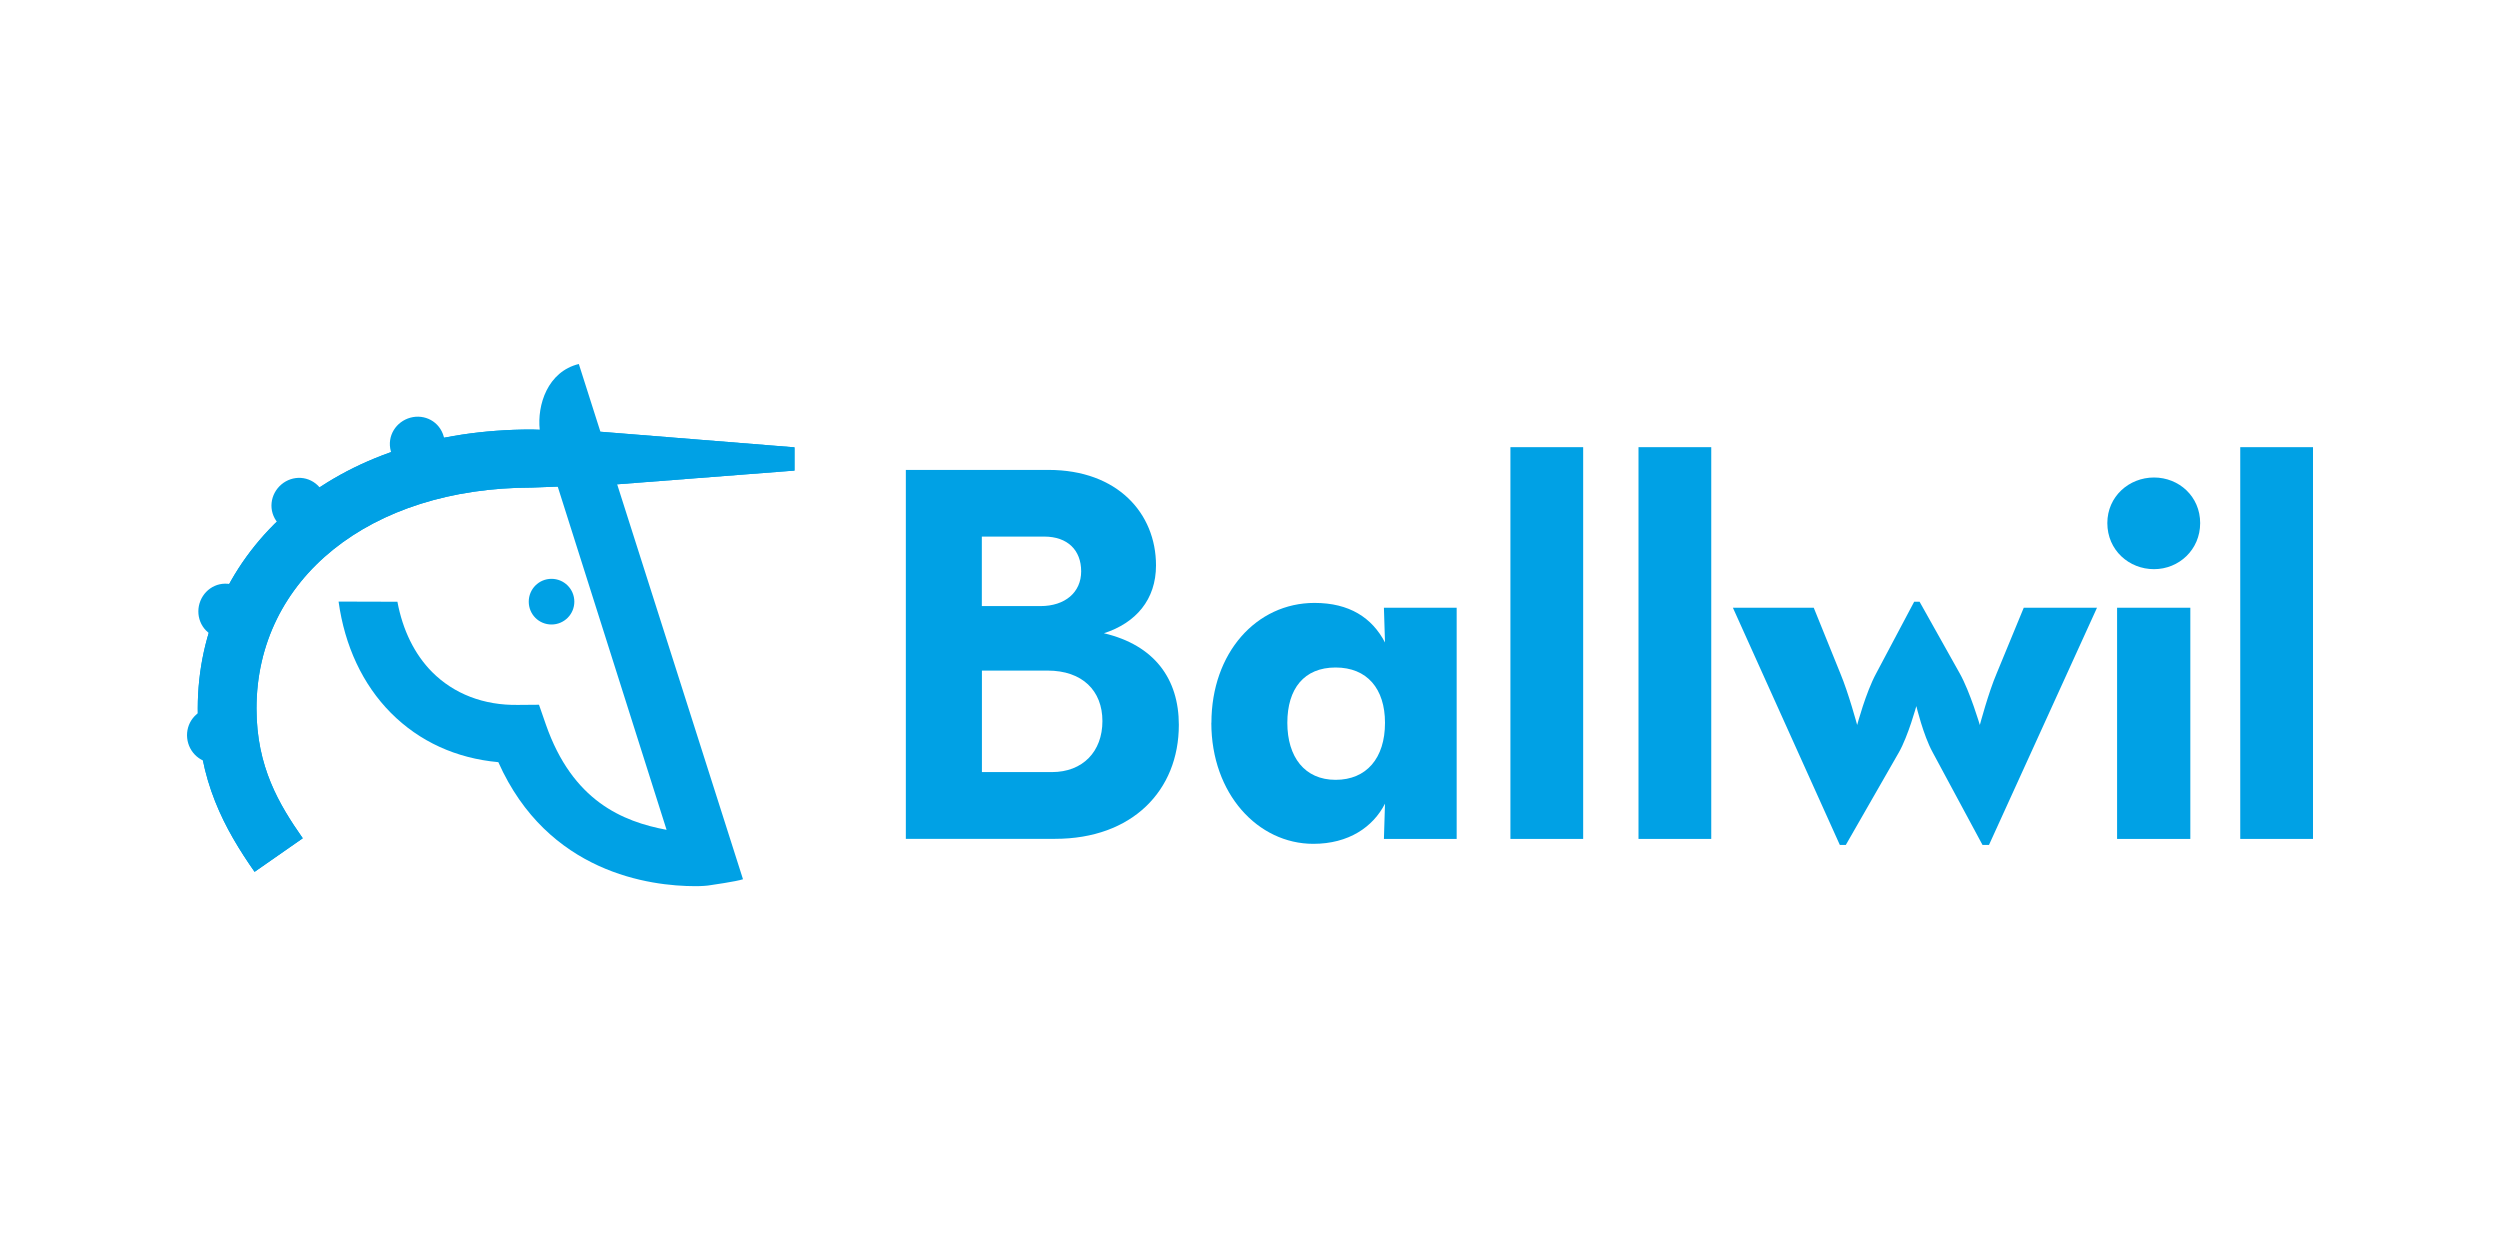 <?xml version="1.0" encoding="UTF-8"?> <svg xmlns="http://www.w3.org/2000/svg" xmlns:xlink="http://www.w3.org/1999/xlink" id="Ebene_1" data-name="Ebene 1" viewBox="0 0 300 150"><defs><style> .cls-1 { clip-path: url(#clippath); } .cls-2 { fill: none; } .cls-2, .cls-3 { stroke-width: 0px; } .cls-4 { clip-path: url(#clippath-1); } .cls-3 { fill: #00a1e5; } </style><clipPath id="clippath"><rect class="cls-2" width="300" height="150"></rect></clipPath><clipPath id="clippath-1"><rect class="cls-2" x="22.44" y="43.67" width="255.12" height="62.66"></rect></clipPath></defs><g class="cls-1"><g class="cls-4"><path class="cls-3" d="m108.71,56.39h17.12c8.27,0,12.89,5.21,12.89,11.46,0,4.1-2.41,6.9-6.25,8.14,6.06,1.43,8.99,5.47,8.99,11,0,7.88-5.6,13.67-14.85,13.67h-17.91v-44.28Zm16.15,16.34c2.93,0,4.88-1.63,4.88-4.17s-1.63-4.17-4.43-4.17h-7.49v8.34h7.03Zm1.37,19.92c3.71,0,6.06-2.47,6.06-6.12s-2.41-6.06-6.58-6.06h-7.88v12.18h8.4Z"></path><path class="cls-3" d="m145.37,86.74c0-8.4,5.4-14.39,12.37-14.39,4.17,0,6.9,1.76,8.46,4.75l-.13-4.17h8.73v27.74h-8.73l.13-4.23c-1.43,2.8-4.36,4.82-8.6,4.82-6.64,0-12.24-5.99-12.24-14.52m20.84,0c0-4.1-2.15-6.64-5.93-6.64s-5.79,2.54-5.79,6.64,2.08,6.84,5.79,6.84,5.93-2.6,5.93-6.84"></path><rect class="cls-3" x="181.25" y="53.66" width="8.73" height="47.01"></rect><rect class="cls-3" x="196.62" y="53.66" width="8.73" height="47.01"></rect><path class="cls-3" d="m207.95,72.93h9.7l3.19,7.88c.98,2.34,2.02,6.19,2.02,6.19,0,0,1.04-3.91,2.28-6.19l4.56-8.6h.65l4.82,8.6c1.24,2.21,2.41,6.19,2.41,6.19,0,0,1.04-3.91,2.02-6.19l3.25-7.88h8.79l-12.96,28.46h-.78l-5.99-11.13c-1.11-2.02-1.95-5.53-1.95-5.53,0,0-.98,3.58-2.08,5.53l-6.38,11.13h-.72l-12.83-28.46Z"></path><path class="cls-3" d="m252.88,62.77c0-3.19,2.6-5.47,5.6-5.47s5.54,2.28,5.54,5.47-2.54,5.53-5.54,5.53-5.6-2.28-5.6-5.53m1.17,10.16h8.79v27.74h-8.79v-27.74Z"></path><rect class="cls-3" x="268.83" y="53.66" width="8.73" height="47.01"></rect><path class="cls-3" d="m72.08,51.82l-8.26-.28c-11.63,0-21.65,3.32-28.99,9.59-7.16,6.11-11.1,14.59-11.1,23.89,0,8.64,3.28,14.53,6.82,19.6l5.78-4.03c-2.81-4.02-5.55-8.54-5.55-15.57,0-15.56,13.59-26.51,33.05-26.51,0,0,10.31-.4,10.33-.4l21.18-1.64v-2.79s0,0-23.25-1.87"></path><path class="cls-3" d="m26.06,91.53c-1.9.2-3.42-1.21-3.6-2.96-.18-1.75,1.01-3.4,2.91-3.6,1.9-.2,3.41,1.16,3.59,2.91s-1,3.44-2.91,3.65"></path><path class="cls-3" d="m25.84,76.4c-1.77-.71-2.45-2.67-1.79-4.3.66-1.63,2.48-2.53,4.26-1.81,1.77.71,2.47,2.62,1.81,4.26-.66,1.63-2.5,2.57-4.28,1.86"></path><path class="cls-3" d="m33.36,62.78c-1.24-1.46-.94-3.5.4-4.64,1.34-1.14,3.37-1.09,4.61.36,1.24,1.45.98,3.47-.36,4.61-1.34,1.14-3.41,1.12-4.65-.33"></path><path class="cls-3" d="m46.9,54.15c-.5-1.85.65-3.57,2.35-4.03s3.51.45,4.01,2.3c.5,1.85-.6,3.55-2.3,4.01-1.7.46-3.56-.44-4.06-2.29"></path><path class="cls-3" d="m72.08,51.82l-8.26-.28c-11.63,0-21.65,3.32-28.99,9.59-7.16,6.11-11.1,14.59-11.1,23.89,0,8.64,3.28,14.53,6.82,19.6l5.78-4.03c-2.81-4.02-5.55-8.54-5.55-15.57,0-15.56,13.59-26.51,33.05-26.51,0,0,10.31-.4,10.33-.4l21.18-1.64v-2.79s0,0-23.25-1.87"></path><path class="cls-3" d="m68.92,72.2c0,1.51-1.22,2.74-2.74,2.74s-2.73-1.22-2.73-2.74,1.22-2.74,2.73-2.74,2.74,1.22,2.74,2.74"></path><path class="cls-3" d="m40.63,72.19c.73,5.31,2.89,9.95,6.28,13.36,3.42,3.44,7.84,5.45,12.89,5.91,5.93,13.3,18.22,14.88,23.65,14.88.8,0,1.43-.05,1.81-.12,0,0,3.11-.44,3.9-.71l-19.7-61.83c-3.75.92-5.02,4.92-4.69,7.91l15.22,47.99c-5.28-.99-11.29-3.46-14.49-12.65l-.82-2.36-2.5.02c-4.14.07-7.72-1.33-10.33-3.95-2.11-2.13-3.53-5.04-4.16-8.43"></path><path class="cls-3" d="m40.63,72.19c2.61,0,4.95.01,7.06.02"></path></g></g></svg> 